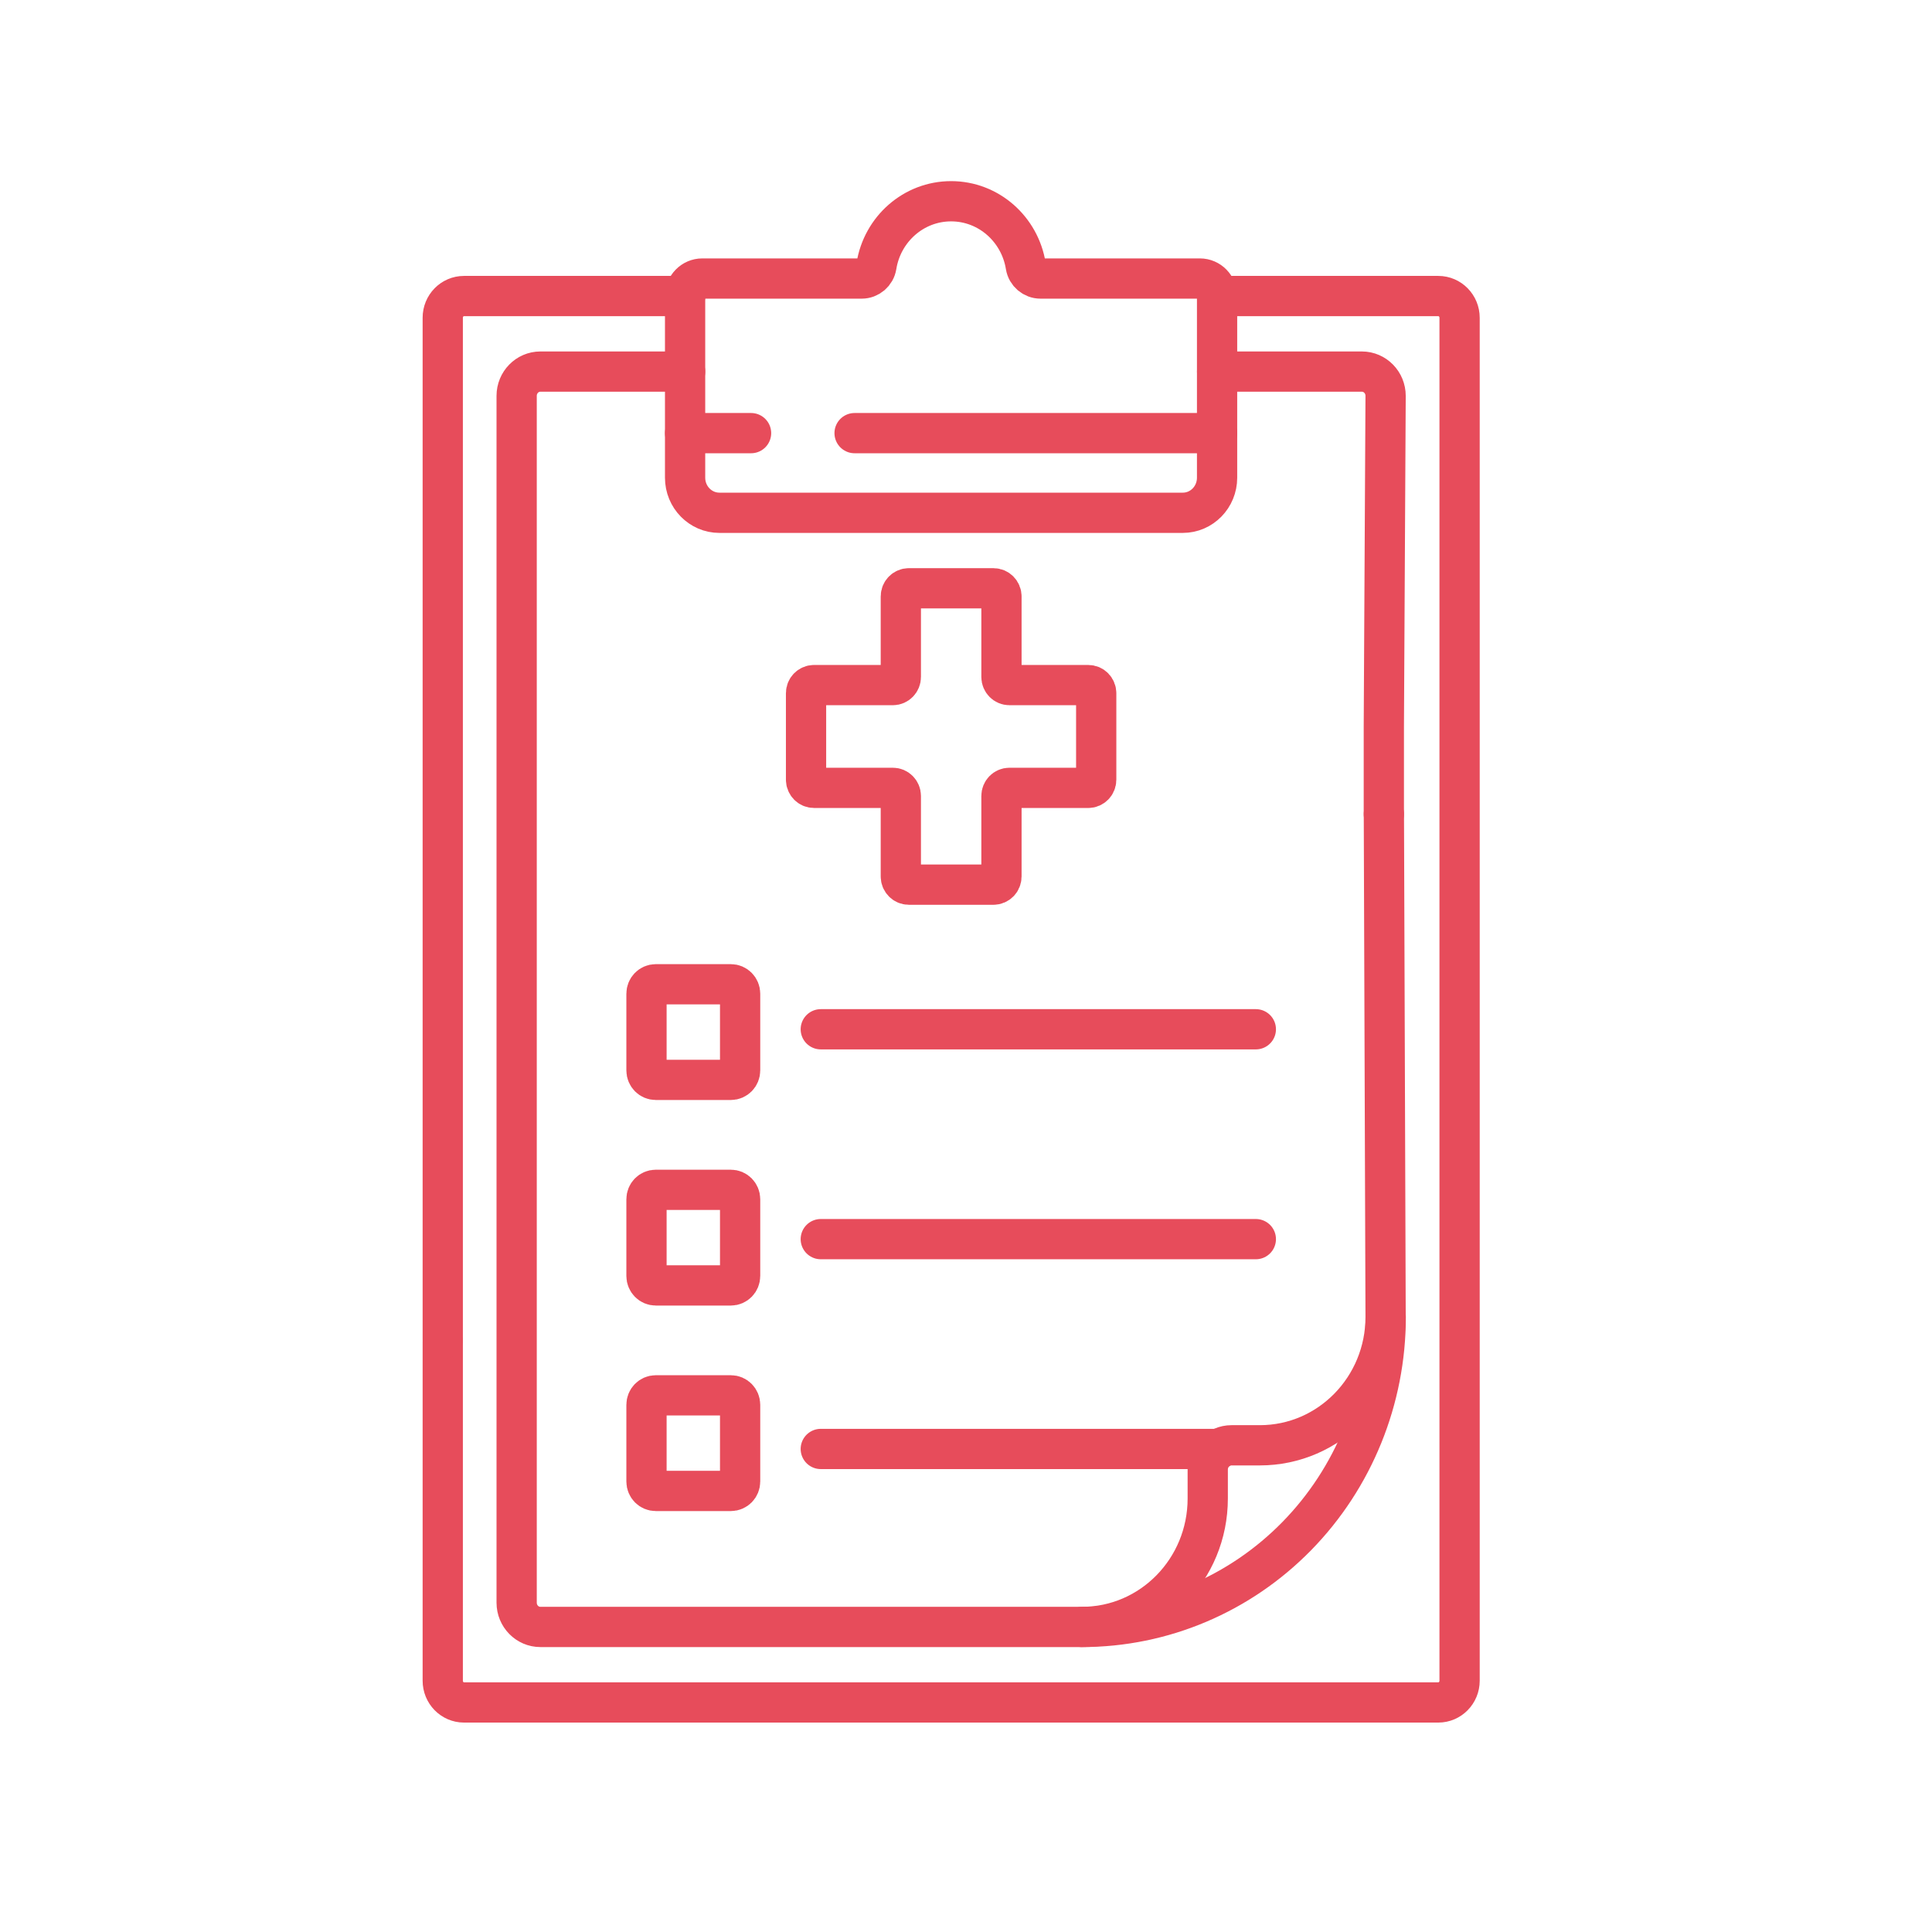 <svg width="48" height="48" viewBox="0 0 48 48" fill="none" xmlns="http://www.w3.org/2000/svg">
<path d="M18.66 10.761H17.021V11.869C17.021 12.35 17.403 12.74 17.874 12.74H29.386C29.857 12.74 30.238 12.35 30.238 11.869V10.761H21.232" stroke="#E74C5B" stroke-miterlimit="10" stroke-linecap="round" stroke-linejoin="round"/>
<path d="M30.238 10.761V7.355C30.238 7.115 30.047 6.92 29.812 6.92H25.851C25.67 6.92 25.514 6.788 25.485 6.607C25.338 5.695 24.564 5 23.63 5C22.696 5 21.921 5.695 21.775 6.607C21.746 6.788 21.59 6.92 21.409 6.92H17.448C17.212 6.92 17.021 7.115 17.021 7.355V10.761" stroke="#E74C5B" stroke-miterlimit="10" stroke-linecap="round" stroke-linejoin="round"/>
<path d="M11 33.338V41.757C11 42.055 11.236 42.297 11.528 42.297H35.734C36.026 42.297 36.263 42.055 36.263 41.757V7.895C36.263 7.597 36.026 7.355 35.734 7.355H30.24" stroke="#E74C5B" stroke-miterlimit="10" stroke-linecap="round" stroke-linejoin="round"/>
<path d="M17.023 7.355H11.528C11.236 7.355 11 7.596 11 7.894V33.274" stroke="#E74C5B" stroke-miterlimit="10" stroke-linecap="round" stroke-linejoin="round"/>
<path d="M30.239 9.232H33.835C34.161 9.232 34.425 9.502 34.425 9.835L34.381 18.05V20.225" stroke="#E74C5B" stroke-miterlimit="10" stroke-linecap="round" stroke-linejoin="round"/>
<path d="M17.022 9.232H13.426C13.1 9.232 12.836 9.502 12.836 9.834V39.818C12.836 40.151 13.1 40.421 13.426 40.421H26.881C28.607 40.421 30.006 38.992 30.006 37.23V36.511C30.006 36.178 30.27 35.908 30.596 35.908H31.3C33.026 35.908 34.425 34.479 34.425 32.717L34.382 20.225" stroke="#E74C5B" stroke-miterlimit="10" stroke-linecap="round" stroke-linejoin="round"/>
<path d="M27.038 17.021H25.079C24.97 17.021 24.881 16.93 24.881 16.819V14.818C24.881 14.707 24.792 14.616 24.683 14.616H22.579C22.47 14.616 22.381 14.707 22.381 14.818V16.819C22.381 16.93 22.292 17.021 22.183 17.021H20.224C20.115 17.021 20.026 17.111 20.026 17.223V19.372C20.026 19.483 20.115 19.574 20.224 19.574H22.183C22.292 19.574 22.381 19.664 22.381 19.776V21.776C22.381 21.888 22.47 21.979 22.579 21.979H24.683C24.792 21.979 24.881 21.888 24.881 21.776V19.776C24.881 19.664 24.97 19.574 25.079 19.574H27.038C27.147 19.574 27.235 19.483 27.235 19.372V17.223C27.235 17.111 27.147 17.021 27.038 17.021Z" stroke="#E74C5B" stroke-miterlimit="10" stroke-linecap="round" stroke-linejoin="round"/>
<path d="M18.159 26.829H16.292C16.165 26.829 16.062 26.724 16.062 26.595V24.688C16.062 24.559 16.165 24.454 16.292 24.454H18.159C18.285 24.454 18.388 24.559 18.388 24.688V26.595C18.388 26.724 18.285 26.829 18.159 26.829Z" stroke="#E74C5B" stroke-miterlimit="10" stroke-linecap="round" stroke-linejoin="round"/>
<path d="M18.159 31.936H16.292C16.165 31.936 16.062 31.831 16.062 31.701V29.795C16.062 29.665 16.165 29.561 16.292 29.561H18.159C18.285 29.561 18.388 29.665 18.388 29.795V31.701C18.388 31.831 18.285 31.936 18.159 31.936Z" stroke="#E74C5B" stroke-miterlimit="10" stroke-linecap="round" stroke-linejoin="round"/>
<path d="M18.159 37.042H16.292C16.165 37.042 16.062 36.938 16.062 36.808V34.902C16.062 34.772 16.165 34.667 16.292 34.667H18.159C18.285 34.667 18.388 34.772 18.388 34.902V36.808C18.388 36.938 18.285 37.042 18.159 37.042Z" stroke="#E74C5B" stroke-miterlimit="10" stroke-linecap="round" stroke-linejoin="round"/>
<path d="M20.392 25.572H31.201" stroke="#E74C5B" stroke-miterlimit="10" stroke-linecap="round" stroke-linejoin="round"/>
<path d="M20.392 30.786H31.201" stroke="#E74C5B" stroke-miterlimit="10" stroke-linecap="round" stroke-linejoin="round"/>
<path d="M20.392 35.999H30.283" stroke="#E74C5B" stroke-miterlimit="10" stroke-linecap="round" stroke-linejoin="round"/>
<path d="M34.428 32.717C34.428 34.76 33.633 36.719 32.218 38.164C30.803 39.609 28.884 40.421 26.884 40.421" stroke="#E74C5B" stroke-miterlimit="10" stroke-linecap="round" stroke-linejoin="round"/>
</svg>
